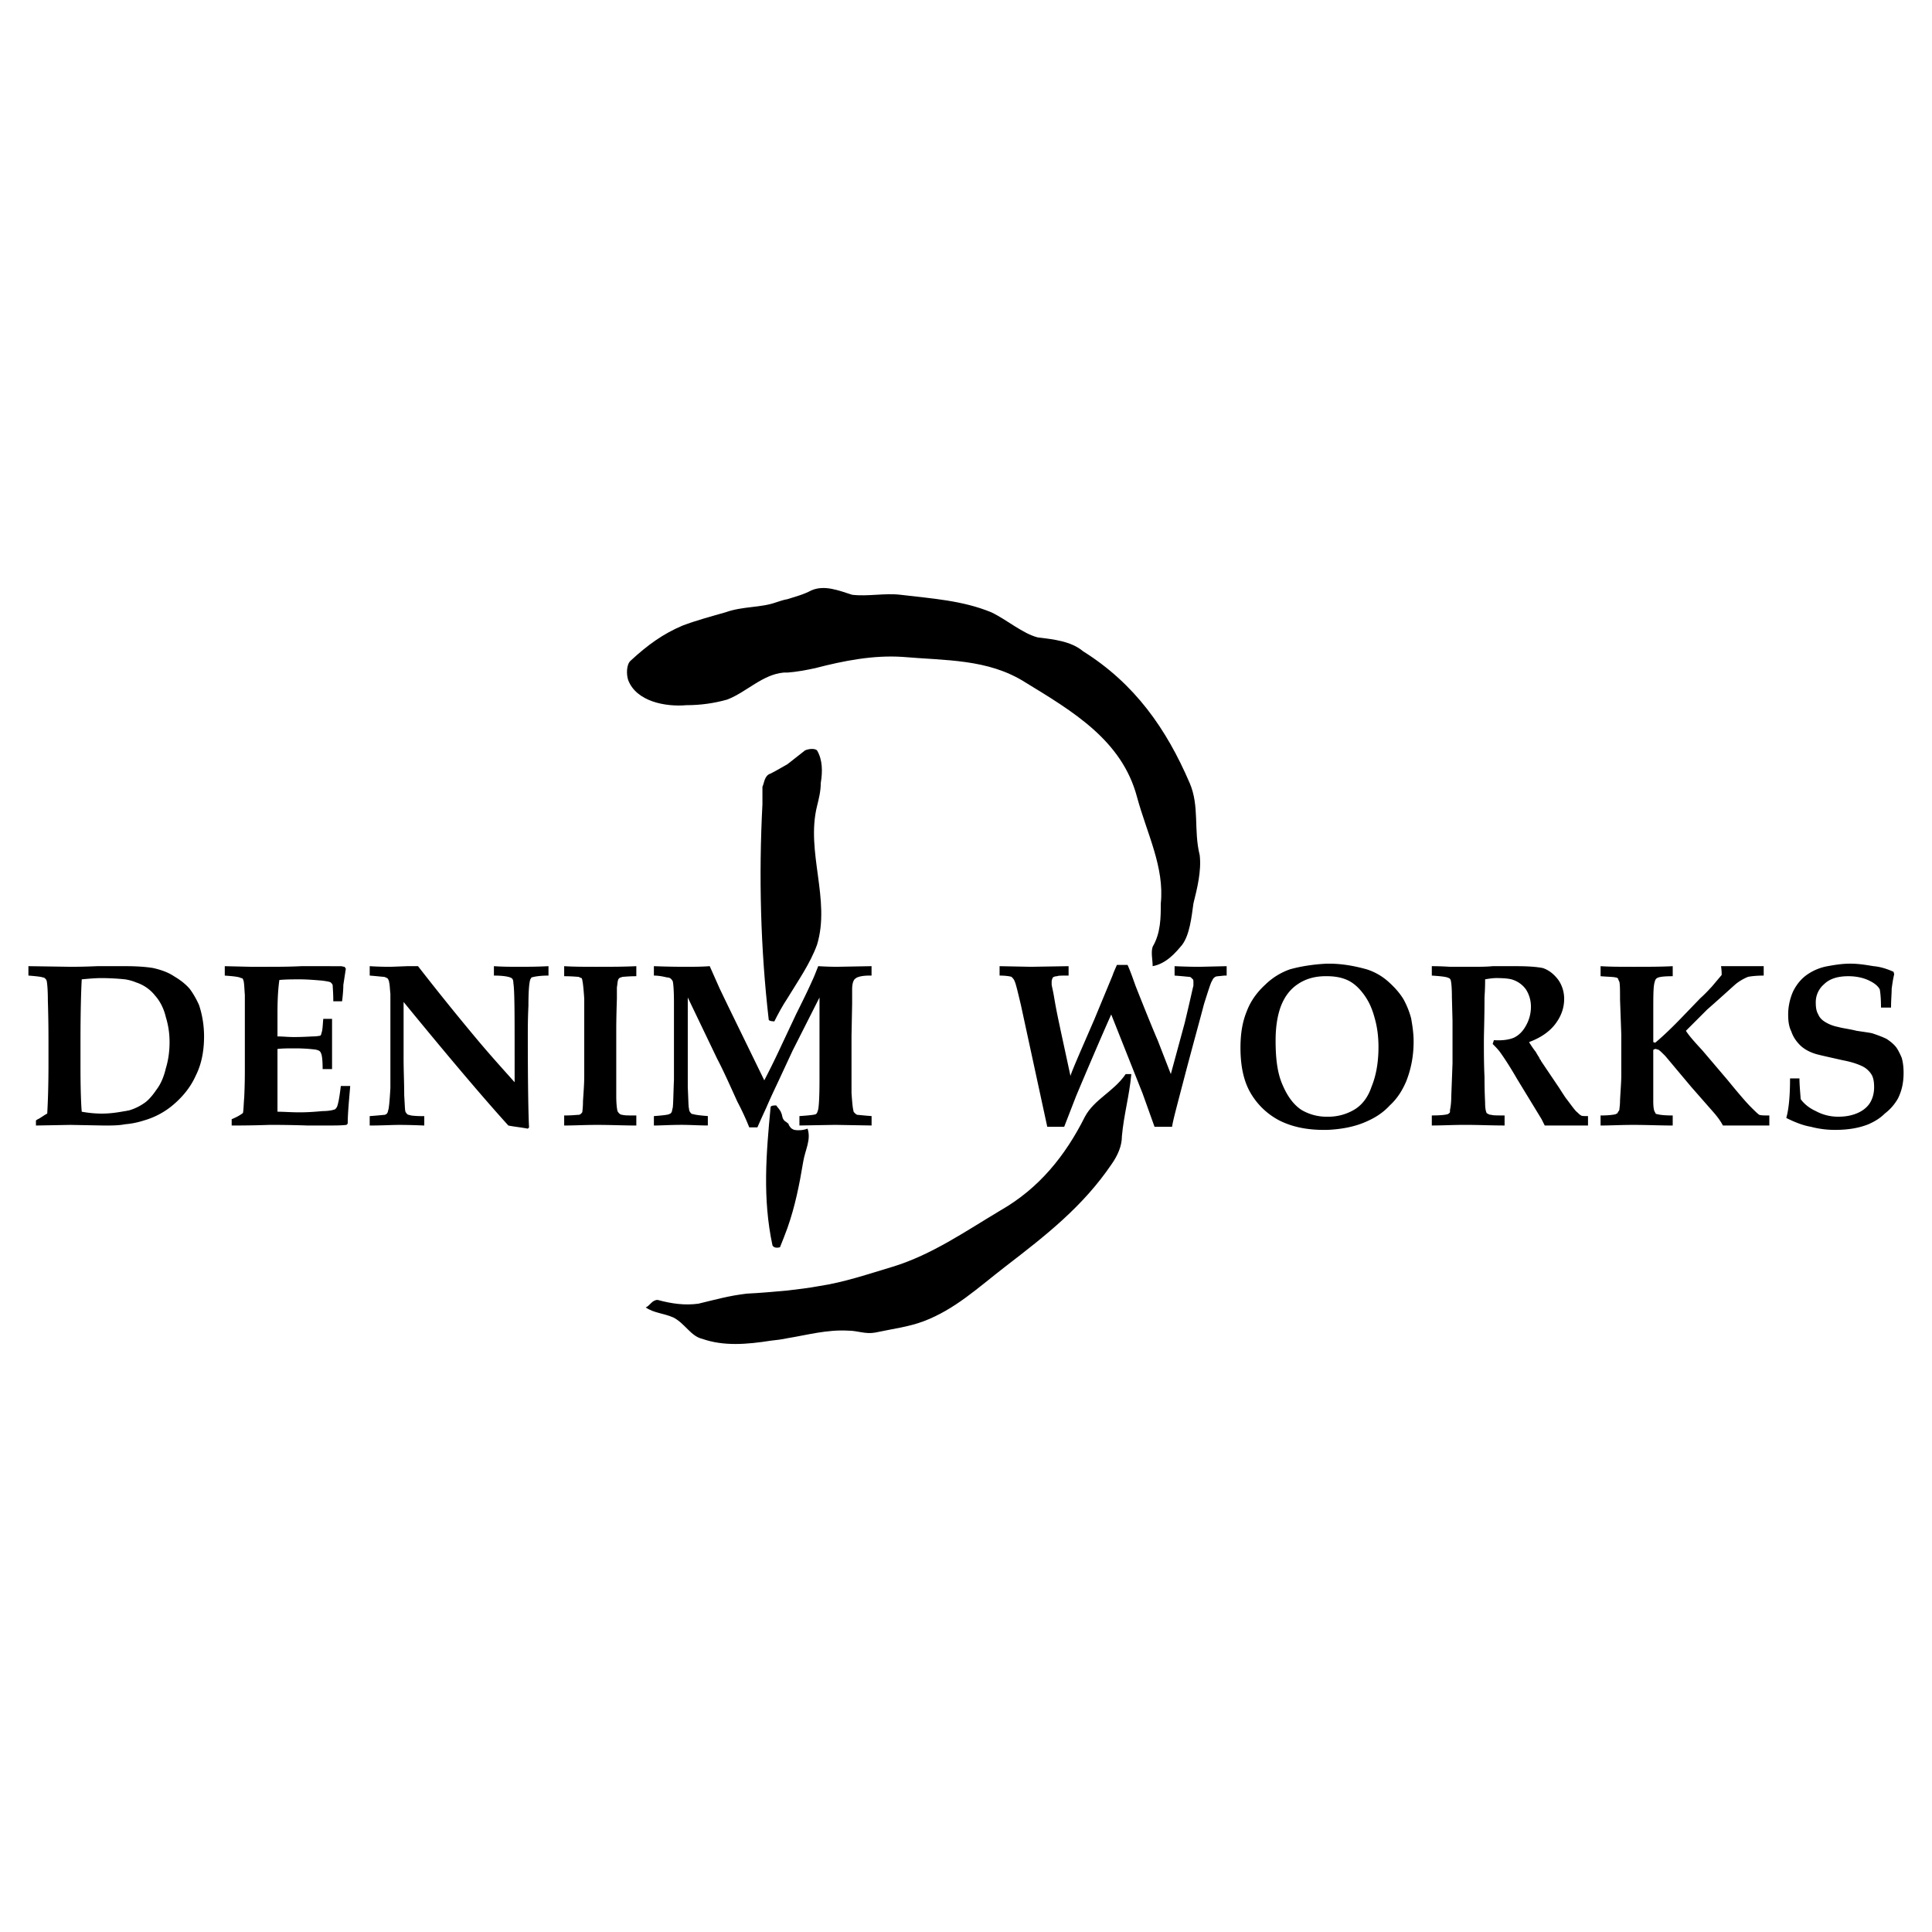 <svg xmlns="http://www.w3.org/2000/svg" width="2500" height="2500" viewBox="0 0 192.756 192.756"><g fill-rule="evenodd" clip-rule="evenodd"><path fill="#fff" d="M0 0h192.756v192.756H0V0z"/><path d="M78.571 122.496c-.25.688-.5 1.314-.751 1.939 0 0-.563.188-.751-.188-1.002-4.695-.626-9.139-.188-13.771 0-.188.375-.188.563-.188.125.188.438.502.501.752.125.25.062.438.25.688.062.127.25.189.375.314.062.062.125.062.125.188.125.188.188.375.563.5.313.062.813.062 1.314-.125.375 1.127-.25 2.129-.438 3.318-.374 2.253-.812 4.444-1.563 6.573zm21.281-1.754c-3.567 2.129-6.885 4.443-10.765 5.633-2.504.752-4.882 1.566-7.386 1.941-1.002.188-2.066.312-3.13.438-1.377.125-2.754.25-4.068.312-1.69.189-3.255.627-4.82 1.002-1.377.188-2.691 0-4.068-.375-.563 0-.751.562-1.189.75.813.564 1.752.564 2.754 1.002 1.126.564 1.752 1.879 2.879 2.129 2.128.75 4.444.562 6.823.188.563-.062 1.126-.125 1.69-.25 1.94-.314 3.943-.877 6.071-.752.939 0 1.69.375 2.691.188 1.753-.375 3.317-.562 4.82-1.127 3.129-1.188 5.382-3.316 8.136-5.445 4.07-3.129 7.762-6.008 10.641-10.264.564-.814 1.002-1.754 1.002-2.754.188-2.129.752-4.068.939-6.197h-.562c-1.189 1.752-3.131 2.504-4.07 4.256-1.941 3.88-4.57 7.136-8.388 9.325zM78.571 76.24c.563-.438 1.127-.876 1.753-1.377.438-.188 1.001-.188 1.189 0 .563.939.563 2.128.375 3.255 0 .813-.188 1.565-.375 2.316-1.127 4.569 1.377 9.326 0 13.833-.689 1.878-1.878 3.568-2.942 5.32-.5.752-.939 1.564-1.314 2.316 0 0-.563 0-.563-.188-.813-7.073-1.001-14.271-.626-21.469v-1.752c.188-.375.188-1.126.814-1.314.624-.314 1.125-.627 1.689-.94zm0-9.138c.876-.062 1.878-.25 2.754-.438 2.879-.751 5.821-1.314 8.7-1.127 4.319.375 8.512.188 12.206 2.504 4.82 2.941 9.701 5.821 11.203 11.454 1.002 3.693 2.754 7.01 2.379 10.641 0 1.377 0 2.942-.812 4.319-.189.563 0 1.314 0 1.94 1.375-.25 2.314-1.377 2.941-2.128.75-1.001.938-2.754 1.127-4.131.375-1.502.812-3.255.625-4.82-.625-2.503 0-4.882-1.002-7.198-2.316-5.383-5.445-9.89-10.641-13.145-1.189-1.001-2.941-1.189-4.506-1.377-1.502-.375-3.066-1.752-4.633-2.503-2.878-1.189-5.945-1.377-9.075-1.752-1.564-.188-3.255.188-4.82 0-1.376-.438-2.754-1.002-4.068-.438-.814.438-1.627.626-2.378.876-.375.062-.751.188-1.127.313-1.564.563-3.317.375-5.069 1.001-1.314.375-2.942.814-4.256 1.314-1.94.814-3.505 1.94-5.195 3.505-.438.375-.438 1.377-.25 1.94.814 2.128 3.693 2.691 5.821 2.504 1.377 0 2.754-.188 4.068-.563 1.94-.751 3.505-2.503 5.633-2.691h.375z"/><path d="M12.474 97.709a23.935 23.935 0 0 0-2.379-.125c-.563 0-1.251.062-1.94.125-.062 1.127-.125 3.129-.125 6.133v2.629c0 2.254.062 3.756.125 4.445.689.125 1.377.188 2.003.188.876 0 1.628-.125 2.316-.25.125 0 .25-.062.375-.062a5.225 5.225 0 0 0 1.565-.752c.375-.25.813-.75 1.189-1.314.438-.562.751-1.314.939-2.127.25-.814.375-1.691.375-2.629 0-.877-.125-1.691-.375-2.504-.188-.814-.563-1.566-1.064-2.129a3.97 3.97 0 0 0-1.878-1.314 4.72 4.72 0 0 0-1.126-.314zM132.4 112.73c1.439-.062 2.754-.312 3.881-.812.875-.377 1.689-.877 2.377-1.629.752-.688 1.252-1.502 1.629-2.377.5-1.252.75-2.566.75-4.006 0-.814-.125-1.629-.25-2.316a8.4 8.4 0 0 0-.752-1.879c-.375-.625-.875-1.189-1.502-1.752a5.897 5.897 0 0 0-2.189-1.252c-1.127-.312-2.379-.562-3.756-.562h-.188c-1.314.062-2.566.25-3.693.562a6.697 6.697 0 0 0-2.504 1.564c-.814.752-1.439 1.627-1.814 2.629-.439 1.064-.627 2.254-.627 3.631 0 1.814.312 3.316 1.002 4.506a7.153 7.153 0 0 0 2.879 2.754c1.252.627 2.691.939 4.443.939h.314zm0-15.334c.938 0 1.689.188 2.252.5.564.312 1.064.814 1.502 1.439.439.627.752 1.314 1.002 2.254.25.875.375 1.814.375 2.879 0 1.564-.25 2.879-.688 3.943-.375 1.127-1.002 1.877-1.752 2.316a5.082 5.082 0 0 1-2.566.688h-.125a4.903 4.903 0 0 1-2.566-.688c-.752-.502-1.377-1.314-1.879-2.504-.5-1.127-.688-2.566-.688-4.383 0-1.188.125-2.314.5-3.379.375-1.002.939-1.752 1.689-2.254.814-.562 1.754-.812 2.816-.812l.128.001zm10.452-.062v-.939c.188 0 .814 0 1.816.062h2.189c.814 0 1.439 0 2.066-.062h2.316c1.189 0 2.064.062 2.691.188.562.188 1.064.562 1.502 1.127.375.5.625 1.189.625 1.939 0 .939-.312 1.754-.875 2.504-.564.752-1.439 1.377-2.629 1.816.188.312.438.688.688 1 .188.377.375.564.375.689.064.062.127.125.127.188l1.814 2.691c.438.689.688 1.064.752 1.127.562.75.875 1.189 1.062 1.314.125.125.25.25.377.312.062.062.312.062.688.062v.939h-4.318c-.062-.125-.188-.375-.312-.627l-2.441-4.006c-.689-1.189-1.252-2.064-1.754-2.754-.25-.312-.5-.562-.688-.75l.125-.377c.877.062 1.564-.062 2.004-.25.5-.25.875-.625 1.188-1.189a3.808 3.808 0 0 0 .502-1.877 3.19 3.19 0 0 0-.502-1.752 2.646 2.646 0 0 0-1.252-.939c-.312-.125-.875-.188-1.689-.188-.375 0-.75.062-1.127.125 0 .25 0 .875-.062 1.814 0 2.129-.062 3.568-.062 4.318 0 1.127 0 2.316.062 3.631 0 1.564.062 2.441.062 2.629 0 .439.064.752.125.877 0 .062.064.125.127.125.062.062.188.125.375.125.125.062.562.062 1.314.062v1.002c-1.314 0-2.629-.062-3.943-.062-1.189 0-2.316.062-3.318.062v-1.002c.877 0 1.377-.062 1.566-.125.062 0 .125-.062.188-.125.062 0 .062-.125.062-.312.062-.252.125-.752.125-1.314l.125-3.318v-4.256l-.062-2.379c0-.939-.062-1.502-.125-1.689-.062-.125-.125-.188-.188-.188-.189-.123-.752-.186-1.691-.248zm33.675 13.957v1.002h-4.633c-.188-.375-.5-.814-.877-1.252l-2.252-2.566c-1.689-2.004-2.566-3.066-2.629-3.129-.312-.314-.5-.502-.689-.627-.125 0-.188-.062-.25-.062s-.125 0-.188.062c-.062 0-.062.062-.062.062v5.07c0 .625.062 1.002.188 1.127 0 .125.125.188.25.188.188.062.689.125 1.502.125v1.002c-1.25 0-2.564-.062-3.941-.062-1.189 0-2.316.062-3.256.062v-1.002c.752 0 1.252-.062 1.502-.125.062-.062.188-.062.188-.125.062-.125.125-.188.188-.312 0-.188.064-.439.064-.939.062-1.127.125-1.941.125-2.441v-4.131l-.125-3.506c0-.875 0-1.439-.064-1.752-.062-.125-.125-.25-.125-.312-.062-.062-.125-.125-.25-.125-.188-.062-.688-.062-1.502-.125v-1.002c.939.062 2.066.062 3.318.062 1.377 0 2.691 0 3.879-.062v1.002c-.875 0-1.377.062-1.564.188-.125.062-.188.188-.25.438-.125.438-.125 1.377-.125 2.816v3.131l.188.062c.689-.564 1.689-1.504 2.879-2.754l1.629-1.691c.562-.5.938-.938 1.125-1.127l1.002-1.188c0-.189 0-.439-.062-.877h4.255v.939c-.688 0-1.252.062-1.564.125a5.027 5.027 0 0 0-1.189.688c-.438.375-1.377 1.252-2.879 2.566l-2.129 2.129c.314.5.877 1.127 1.629 1.939l2.502 2.941c1.127 1.377 1.879 2.254 2.316 2.691.439.439.689.689.877.814.185.063.56.063.999.063zm12.143-10.766h-1.002c0-.877-.062-1.502-.125-1.814-.188-.377-.627-.689-1.189-.939s-1.252-.375-1.939-.375c-1.064 0-1.879.25-2.441.812a2.343 2.343 0 0 0-.814 1.816c0 .5.062.875.25 1.188.125.314.377.564.689.752s.688.375 1.314.5c.438.127 1.064.189 1.814.377.814.125 1.314.188 1.564.25.564.188 1.064.375 1.439.562.377.252.689.502.939.814.188.25.375.625.564 1.064.125.438.188.938.188 1.502 0 1.002-.188 1.814-.564 2.566a4.94 4.94 0 0 1-1.314 1.502c-.5.5-1.062.814-1.627 1.064-.939.375-2.002.562-3.316.562a9.28 9.28 0 0 1-2.441-.312c-.752-.125-1.564-.438-2.441-.877.25-.875.375-2.189.375-3.943h.939c0 .564.062 1.252.125 2.066.312.438.814.877 1.502 1.189a4.635 4.635 0 0 0 2.254.562c.75 0 1.377-.125 1.939-.375.564-.25 1.002-.627 1.252-1.064s.377-.939.377-1.502c0-.5-.064-.939-.252-1.252s-.5-.625-.875-.814c-.377-.188-1.002-.438-2.004-.625-1.377-.312-2.254-.5-2.691-.627-.625-.188-1.189-.5-1.564-.875s-.689-.814-.877-1.377c-.25-.502-.312-1.064-.312-1.691 0-.812.188-1.627.5-2.314.377-.752.877-1.314 1.441-1.691a5.17 5.17 0 0 1 2.002-.812c.689-.125 1.439-.25 2.254-.25.812 0 1.564.125 2.314.25.752.062 1.441.312 2.004.562l.062.25c-.125.502-.188 1.002-.25 1.441-.001.501-.063 1.126-.063 1.878zM12.474 112.168c-.626.125-1.314.125-2.066.125l-3.38-.062-3.442.062v-.502c.062-.062.188-.125.313-.188.313-.188.563-.375.813-.5.062-1.064.125-2.691.125-4.945v-1.877c0-1.002 0-2.504-.062-4.445 0-1.062-.062-1.752-.125-2.002-.062-.125-.062-.125-.125-.188-.063-.062-.125-.125-.25-.125-.125-.062-.626-.125-1.44-.188v-.939l4.131.062c.501 0 1.377 0 2.754-.062h2.754c1.126 0 2.065.062 2.816.188.813.188 1.502.438 2.065.814.626.375 1.126.75 1.565 1.252.375.5.688 1.062.939 1.627.312.938.5 2.002.5 3.129 0 1.439-.25 2.754-.814 3.881-.5 1.127-1.251 2.066-2.19 2.879a7.79 7.79 0 0 1-3.004 1.627 8.24 8.24 0 0 1-1.877.377zm10.64.125v-.627c.438-.188.814-.375 1.127-.625.062-.312.062-.814.125-1.564.062-1.314.062-2.254.062-2.816v-5.133-2.254c-.062-.814-.062-1.377-.188-1.564 0-.062-.063-.125-.188-.125-.188-.125-.751-.188-1.627-.25v-.939l2.629.062h1.502c1.064 0 2.253 0 3.505-.062H34.004c.125 0 .25.062.375.062l.125.188-.25 1.627c0 .125 0 .627-.125 1.627h-.876c0-.875-.062-1.439-.062-1.627-.062-.125-.125-.188-.188-.25s-.375-.125-.876-.188c-.751-.062-1.502-.125-2.19-.125s-1.377 0-2.065.062c-.125.877-.188 1.939-.188 3.316v2.316c.5 0 1.063.062 1.627.062.188 0 .813 0 1.878-.062.438 0 .626-.062.751-.062.062-.062.125-.125.125-.25.125-.312.125-.752.188-1.439h.876v5.008h-.939c0-.877-.063-1.441-.188-1.629-.062-.188-.25-.25-.501-.312a16.28 16.28 0 0 0-2.003-.125c-.751 0-1.314 0-1.814.062v6.259c.625 0 1.376.062 2.19.062.876 0 1.627-.062 2.316-.125.688 0 1.126-.125 1.251-.188a.842.842 0 0 0 .188-.252c.125-.312.25-1 .375-2.064h.938c-.125 1.502-.25 2.754-.25 3.756l-.125.125c-.501.062-1.189.062-2.065.062h-1.815c-1.815-.062-3.067-.062-3.755-.062-.187 0-1.439.063-3.818.063zm13.771 0v-.939c.876-.062 1.376-.125 1.502-.125.125-.062.188-.062.25-.188.062-.062.062-.188.125-.375.063-.314.125-1.002.188-2.129V99.149c-.062-.564-.062-.939-.125-1.127 0-.125-.063-.25-.125-.375-.062-.062-.188-.125-.375-.188-.188 0-.626-.062-1.439-.125v-.939c.939.062 1.69.062 2.128.062l1.627-.062h1.064a263.564 263.564 0 0 0 5.696 7.072c1.565 1.879 2.942 3.381 3.943 4.508v-2.629c0-4.133 0-6.51-.125-7.262 0-.25-.062-.438-.188-.5-.188-.125-.751-.25-1.753-.25v-.939c.876.062 1.753.062 2.503.062.751 0 1.753 0 2.942-.062v.939c-.938 0-1.502.125-1.689.188-.063.062-.063.125-.125.188-.125.375-.188 1.252-.188 2.629-.062 1.314-.062 2.316-.062 3.004 0 5.008.062 8.074.125 9.139l-.125.125c-.626-.125-1.314-.188-1.94-.312-2.441-2.691-5.946-6.822-10.453-12.33v5.695c0 1.127.062 2.379.062 3.631.062.938.062 1.439.125 1.627.062.125.125.188.188.25s.188.062.375.125c.501.062.876.062 1.064.062h.25v.939c-1.44-.062-2.253-.062-2.441-.062-.751-.002-1.753.061-3.004.061zm26.601-15.898v1.002c-.751 0-1.252.062-1.377.062-.125.062-.25.062-.312.125-.063.062-.125.125-.125.188-.062.125-.062.375-.125.75v1.127c-.063 1.879-.063 2.879-.063 3.006V109.352c0 .75.063 1.252.125 1.502a.839.839 0 0 0 .188.25.48.48 0 0 0 .312.125c.188.062.626.062 1.377.062v1.002c-1.252 0-2.504-.062-3.943-.062-1.189 0-2.253.062-3.255.062v-1.002c.813 0 1.252-.062 1.377-.062.188 0 .25-.062.313-.125s.125-.125.125-.188.062-.439.062-1.064c.063-.939.125-1.752.125-2.504v-4.756-2.943c-.062-.938-.125-1.564-.188-1.814 0-.125-.062-.188-.062-.25-.062 0-.188-.062-.313-.125-.125 0-.626-.062-1.439-.062v-1.002c1.001.062 2.065.062 3.317.062 1.377-.001 2.629-.001 3.881-.063zm1.753 15.898v-.939c.813-.062 1.377-.125 1.502-.188.125-.062.188-.062.25-.188.062-.062.062-.25.125-.438.062-.377.062-1.379.125-2.818v-3.629-4.068c0-1.189-.062-1.941-.125-2.129-.063-.125-.125-.188-.188-.25s-.188-.125-.375-.125c-.501-.125-.939-.188-1.314-.188v-.939c1.565.062 2.629.062 3.192.062.813 0 1.564 0 2.378-.062l1.001 2.254.813 1.689 3.63 7.447a79.75 79.75 0 0 0 1.69-3.441l1.502-3.193c.877-1.752 1.377-2.816 1.565-3.254.188-.375.375-.877.625-1.502 1.001.062 1.627.062 1.94.062l3.38-.062v.939h-.185c-.751 0-1.251.125-1.439.312-.188.125-.313.5-.313 1.064v1.439l-.062 3.191v5.695c.062.939.125 1.566.188 1.754 0 .125.062.188.125.25s.125.125.25.188c.125 0 .563.062 1.44.125v.939l-3.631-.062-3.568.062v-.939c.939-.062 1.502-.125 1.627-.188.125-.062.188-.25.25-.5.063-.314.125-1.252.125-2.881V99.52l-2.692 5.32-1.251 2.691c-.313.689-.813 1.691-1.377 3.006a92.128 92.128 0 0 0-.876 1.939h-.813a26.304 26.304 0 0 0-1.189-2.566c-.876-1.939-1.502-3.316-2.003-4.256l-2.942-6.135v8.951c.062 1.252.062 2.002.125 2.129 0 .188.063.312.125.375a.345.345 0 0 0 .313.188c.188.062.626.125 1.439.188v.939c-.876 0-1.753-.062-2.629-.062-1.188.003-2.065.066-2.753.066zm46.193-16.023h1.064c.312.688.562 1.439.812 2.127 1.189 3.006 1.941 4.82 2.191 5.383l1.314 3.381 1.377-5.07c.5-2.064.752-3.254.877-3.756v-.312c0-.188 0-.312-.125-.375-.064-.062-.127-.188-.314-.188-.062 0-.562-.062-1.439-.125v-.939c1.377.062 2.191.062 2.504.062l2.691-.062v.939h-.25c-.502.062-.814.062-.877.125a.638.638 0 0 0-.312.375c-.125.125-.375.939-.814 2.316-.375 1.439-1 3.691-1.814 6.76-.814 3.129-1.314 4.945-1.377 5.508h-1.752l-1.189-3.318-3.131-7.887c-.312.689-1.502 3.381-3.504 8.139l-1.189 3.066h-1.689l-2.629-12.143c-.314-1.314-.502-2.129-.627-2.379-.062-.188-.188-.312-.312-.438-.188-.062-.627-.125-1.189-.125v-.939l3.129.062 3.756-.062v.939c-.688 0-1.064 0-1.127.062-.188 0-.375.062-.438.125-.062.125-.125.25-.125.438v.25c0 .125.125.564.25 1.314.25 1.502.502 2.566.627 3.193l1 4.631c.062-.25.377-1.002.939-2.316l1.439-3.316 1.816-4.381c.124-.377.312-.752.437-1.064z"/></g></svg>